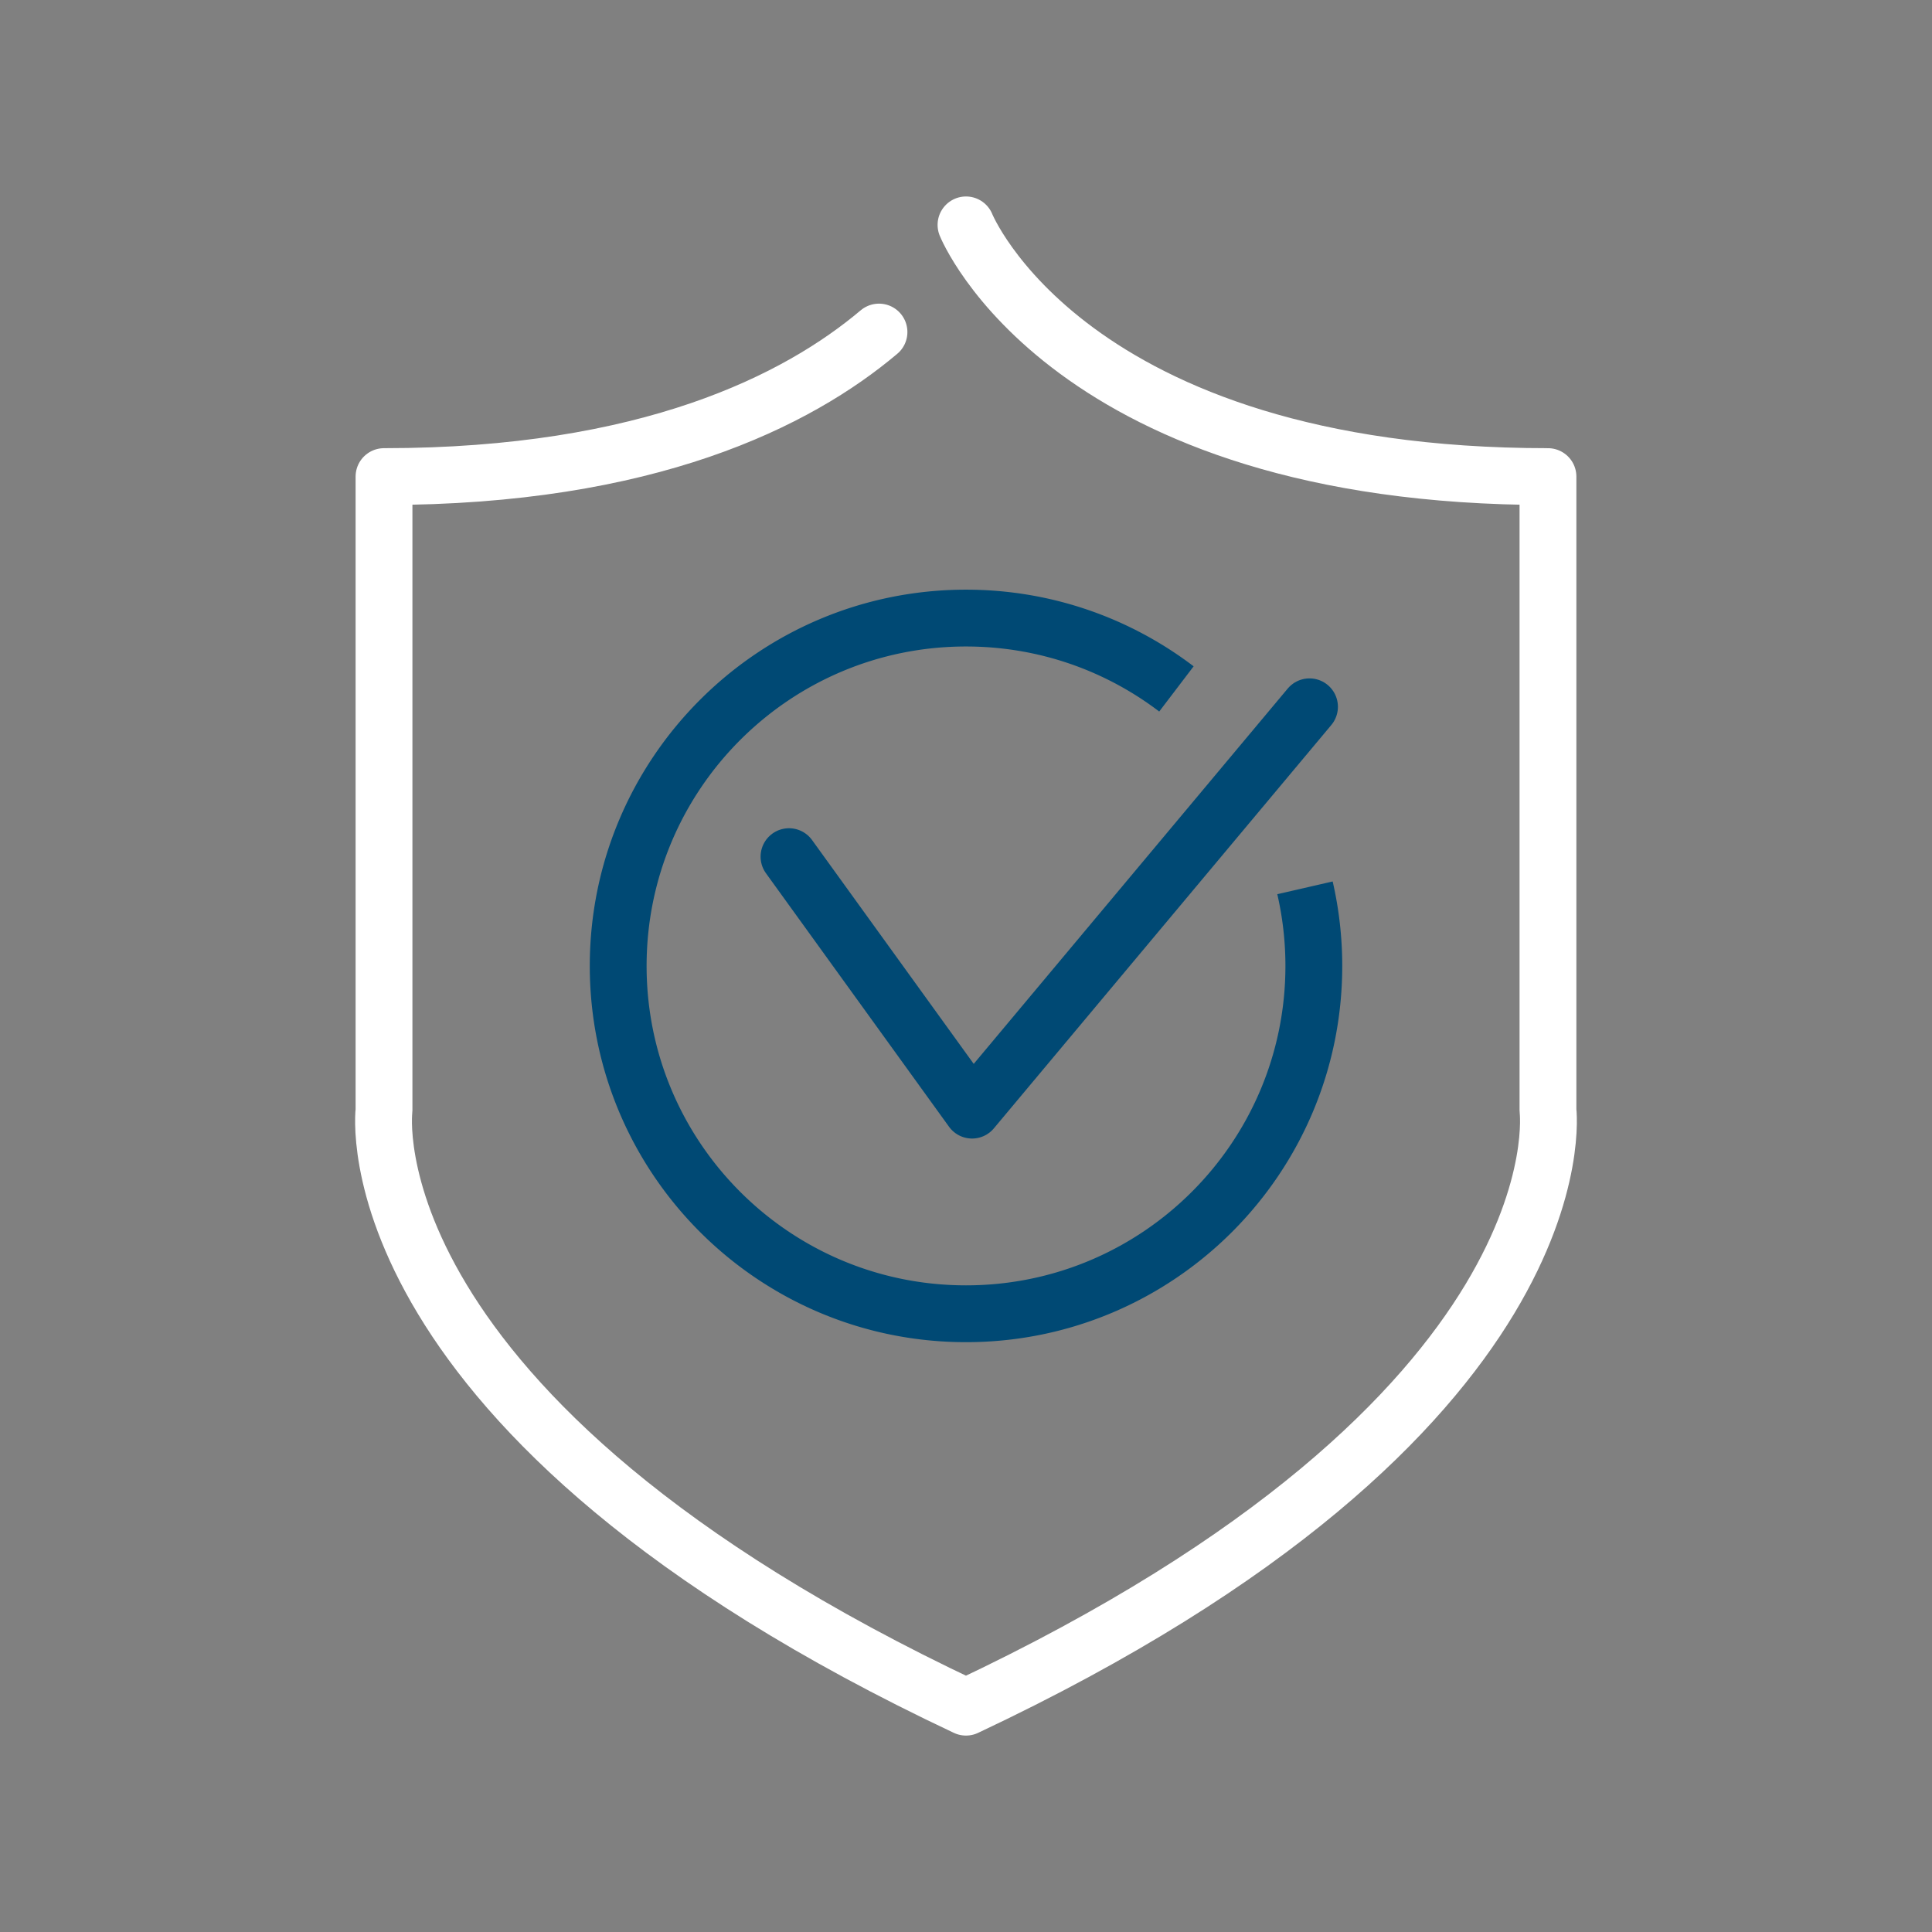 <svg viewBox="0 0 85 85" xml:space="preserve" xmlns="http://www.w3.org/2000/svg"><rect x="0" y="0" width="85" height="85" fill="#808080" stroke="none"/><path d="M38.672 14.609c-3.572 3.013-10.151 6.359-21.777 6.359v27.877s-1.714 13.396 25.604 26.263C69.818 62.24 68.104 48.845 68.104 48.845V20.968C46.956 20.968 42.5 9.894 42.5 9.894" fill="none" stroke="#ffffff" stroke-linecap="round" stroke-linejoin="round" stroke-miterlimit="10" stroke-width="2.5" class="stroke-394553"></path><g fill="none" stroke="#004974" stroke-linejoin="round" stroke-miterlimit="10" stroke-width="2.5" class="stroke-0783ff"><path stroke-linecap="round" d="m34.713 37.689 8.054 11.152 14.846-17.745"></path><path d="M57.414 39.061a15.31 15.31 0 0 1 .389 3.436c0 8.451-6.852 15.303-15.303 15.303s-15.302-6.852-15.302-15.303 6.85-15.304 15.302-15.304c3.48 0 6.688 1.161 9.258 3.117"></path></g></svg>